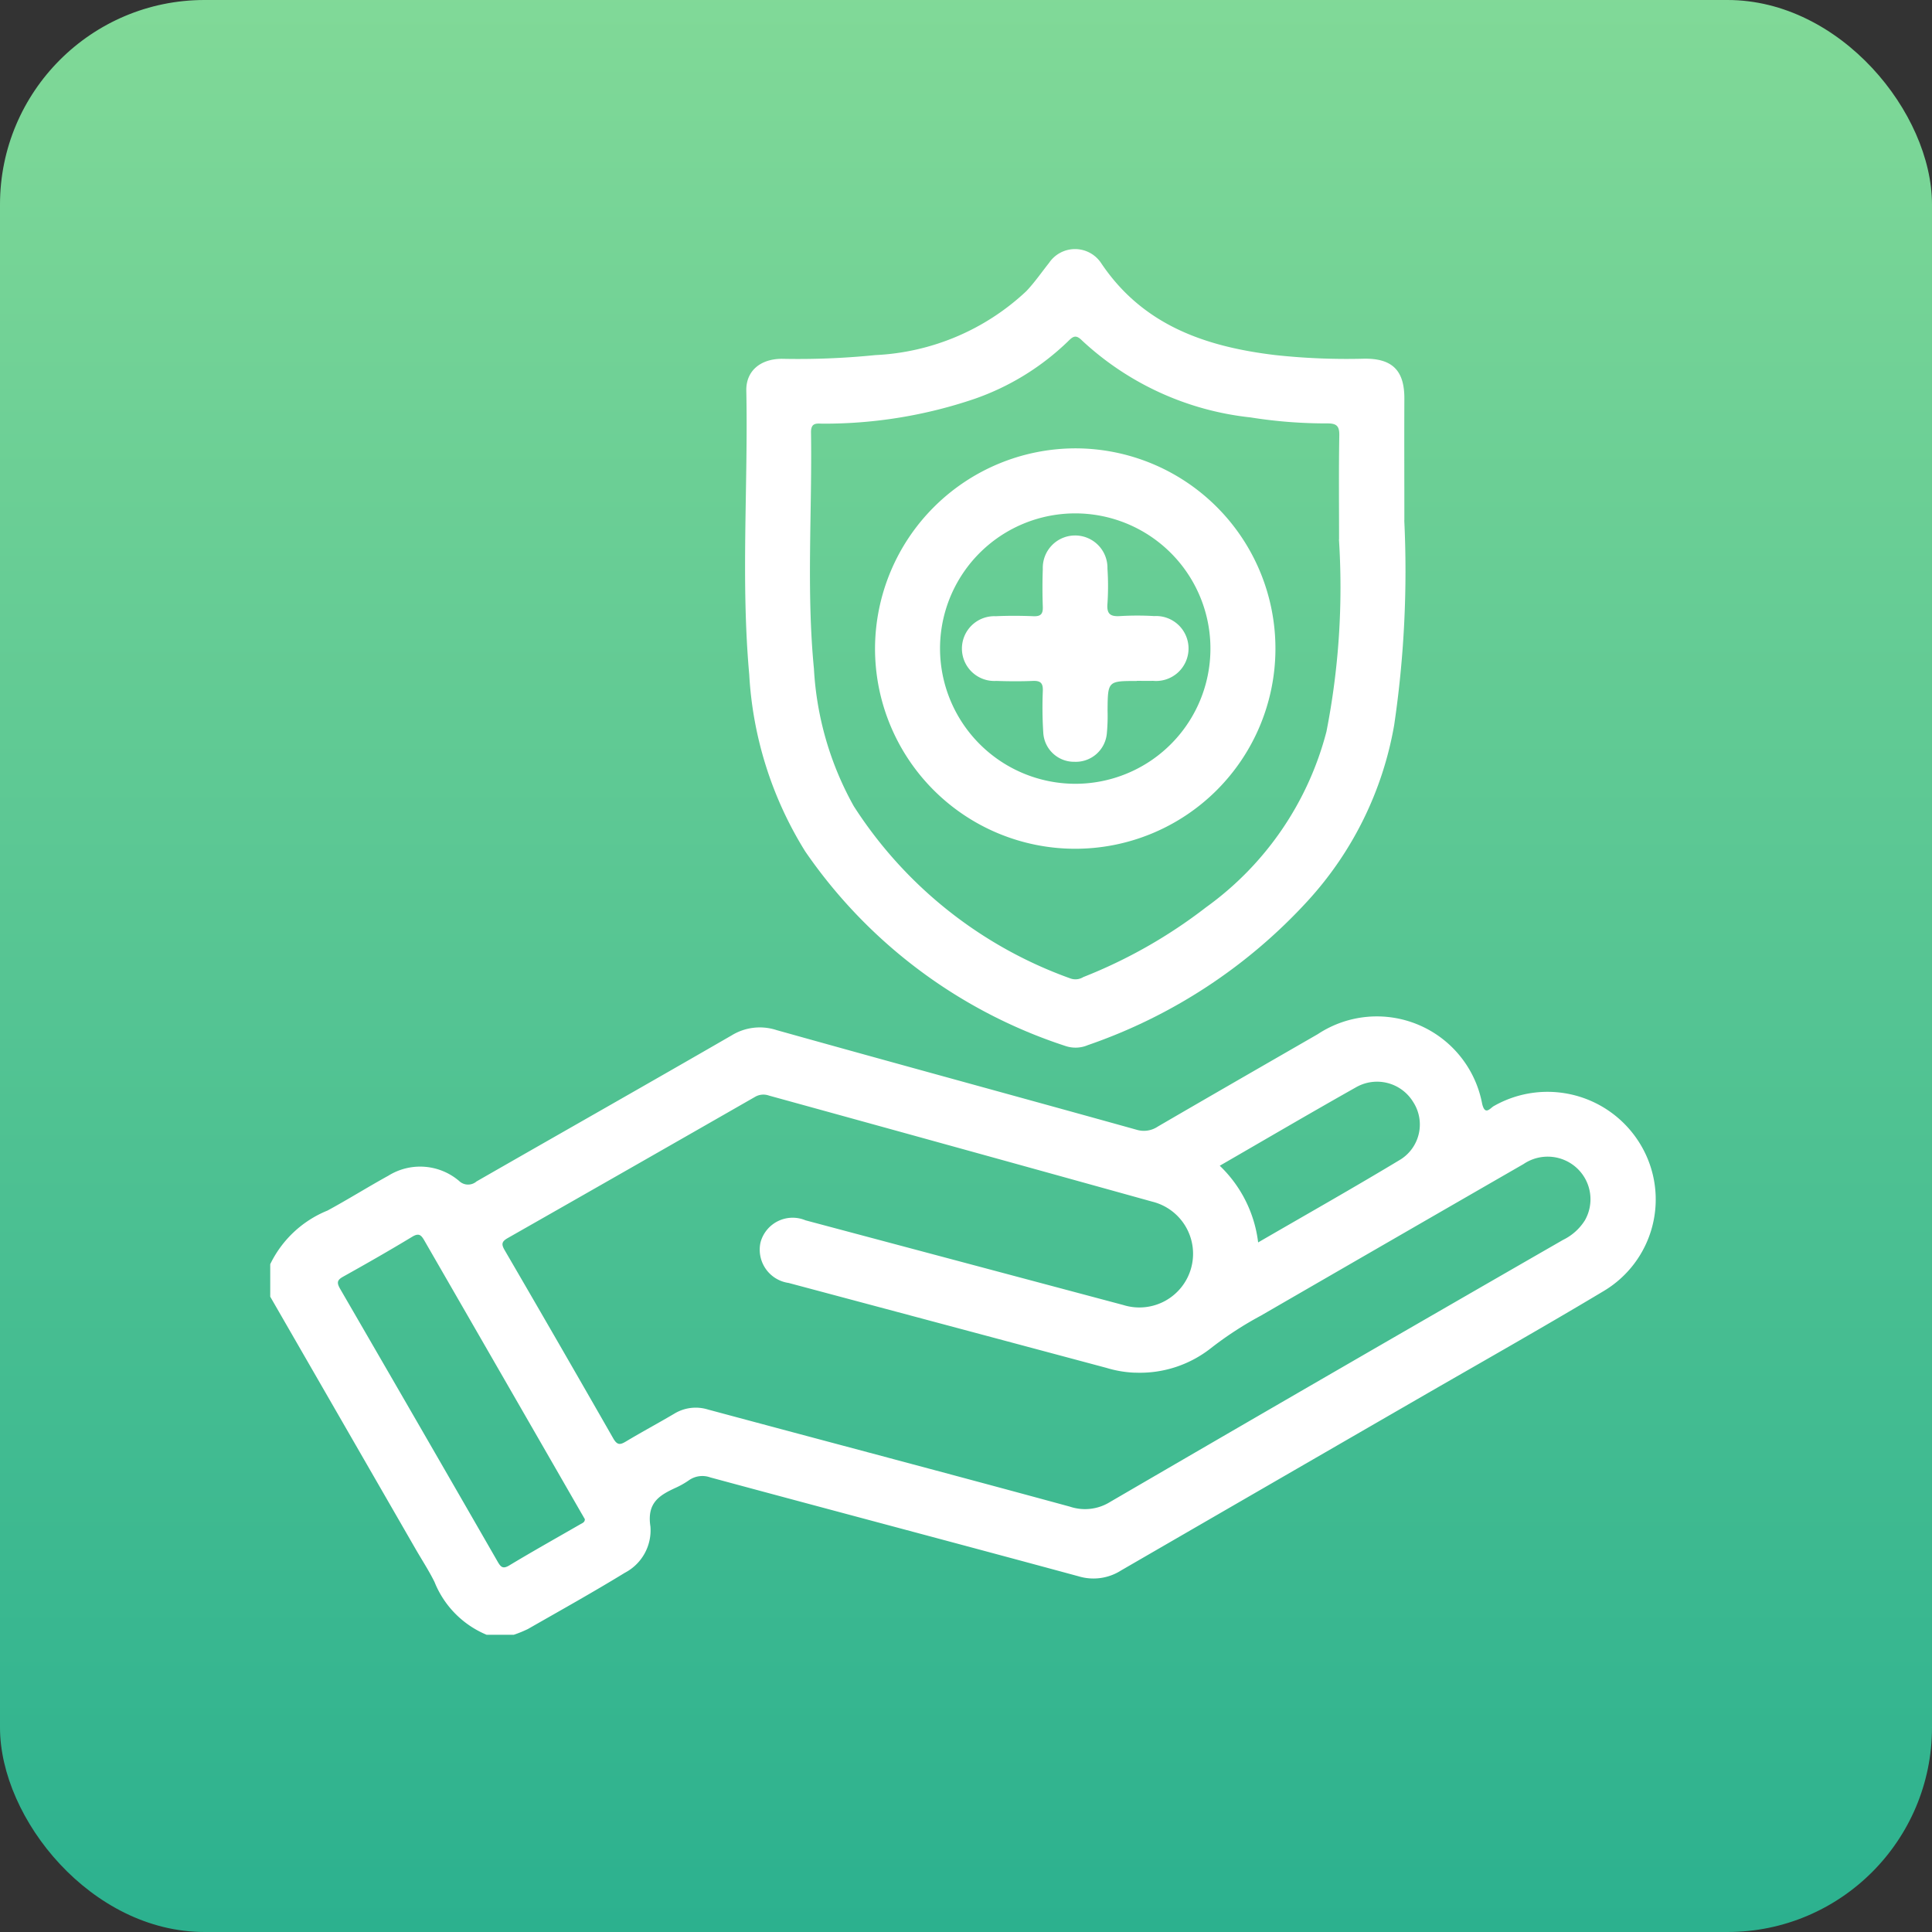 <?xml version="1.0" encoding="UTF-8"?> <svg xmlns="http://www.w3.org/2000/svg" xmlns:xlink="http://www.w3.org/1999/xlink" id="health" width="66.132" height="66.132" viewBox="0 0 66.132 66.132"><rect x="0" y="0" width="66.132" height="66.132" fill="#333333" stroke="none"/><defs><linearGradient id="linear-gradient" x1="0.5" x2="0.5" y2="1" gradientUnits="objectBoundingBox"><stop offset="0" stop-color="#90f9ab"></stop><stop offset="1" stop-color="#2ac9a0"></stop></linearGradient><clipPath id="clip-path"><rect id="Rectangle_3821" data-name="Rectangle 3821" width="47.423" height="47.432" fill="#fff"></rect></clipPath></defs><g id="securité"><rect id="Rectangle_11272" data-name="Rectangle 11272" width="66.132" height="66.132" rx="7" opacity="0.84" fill="url(#linear-gradient)"></rect><g id="safety" transform="translate(9.25 8.528)"><g id="Groupe_27965" data-name="Groupe 27965" clip-path="url(#clip-path)"><path id="Tracé_16638" data-name="Tracé 16638" d="M0,220.806a3.731,3.731,0,0,1,1.959-1.835c.7-.379,1.382-.807,2.083-1.193a2.058,2.058,0,0,1,2.42.176.443.443,0,0,0,.6.019c2.91-1.669,5.829-3.322,8.734-5a1.839,1.839,0,0,1,1.535-.18c4.1,1.148,8.214,2.266,12.318,3.409a.853.853,0,0,0,.731-.106c1.822-1.061,3.65-2.111,5.477-3.164a3.668,3.668,0,0,1,5.626,2.379c.1.431.28.145.408.078a3.71,3.71,0,0,1,5.03,1.35,3.65,3.65,0,0,1-1.3,5c-2.112,1.265-4.257,2.475-6.389,3.706q-5.057,2.921-10.111,5.846a1.754,1.754,0,0,1-1.446.2c-4.2-1.139-8.41-2.251-12.613-3.387a.8.8,0,0,0-.733.1,2.824,2.824,0,0,1-.441.251c-.57.261-1,.517-.874,1.331a1.639,1.639,0,0,1-.876,1.583c-1.089.667-2.205,1.289-3.314,1.923a4.024,4.024,0,0,1-.49.2H7.409a3.277,3.277,0,0,1-1.785-1.807c-.19-.385-.427-.747-.642-1.119L0,221.918v-1.111m29.6,3.713a3.822,3.822,0,0,1-.977-.165q-5.439-1.455-10.879-2.907a1.15,1.15,0,0,1-.961-1.39,1.138,1.138,0,0,1,1.539-.754q5.441,1.45,10.881,2.9a1.838,1.838,0,1,0,.988-3.539q-6.559-1.823-13.121-3.631a.564.564,0,0,0-.477.046q-4.226,2.421-8.46,4.83c-.212.12-.228.211-.108.417q1.87,3.212,3.715,6.439c.143.251.247.223.45.1.541-.324,1.1-.623,1.641-.943a1.411,1.411,0,0,1,1.15-.143c4.13,1.111,8.265,2.2,12.391,3.325a1.623,1.623,0,0,0,1.377-.161q7.741-4.506,15.506-8.971a1.82,1.82,0,0,0,.746-.669,1.455,1.455,0,0,0-.234-1.748,1.472,1.472,0,0,0-1.866-.178q-4.5,2.592-9,5.194a12.048,12.048,0,0,0-1.7,1.107,3.925,3.925,0,0,1-2.607.839m-18.835,5c-.039-.069-.076-.136-.115-.2Q7.963,224.657,5.278,220c-.11-.192-.188-.272-.418-.133-.776.47-1.564.92-2.357,1.362-.209.116-.235.2-.114.415q2.708,4.67,5.4,9.352c.1.173.175.251.387.125.8-.482,1.622-.943,2.435-1.411.076-.044.172-.073.155-.193m23.05-9.456c1.671-.969,3.292-1.884,4.885-2.846a1.415,1.415,0,0,0,.423-1.959,1.448,1.448,0,0,0-1.946-.512c-1.554.875-3.093,1.778-4.676,2.692a4.352,4.352,0,0,1,1.314,2.626" transform="translate(0 -186.061)" fill="#fff"></path><path id="Tracé_16639" data-name="Tracé 16639" d="M153.89,9.282a36.116,36.116,0,0,1-.346,7.012,11.938,11.938,0,0,1-2.955,6.011,18.25,18.25,0,0,1-7.532,4.942,1.071,1.071,0,0,1-.767.028,17.327,17.327,0,0,1-8.906-6.66,12.805,12.805,0,0,1-1.916-6.055c-.29-3.236-.035-6.477-.1-9.716-.013-.671.478-1.091,1.228-1.09a26.3,26.3,0,0,0,3.188-.127,8.1,8.1,0,0,0,5.165-2.185c.287-.3.523-.646.782-.971a1.072,1.072,0,0,1,1.778,0c1.425,2.131,3.567,2.866,5.954,3.154a22.619,22.619,0,0,0,3.049.125c.969-.014,1.385.406,1.381,1.365-.006,1.389,0,2.777,0,4.166m-2.235.658c0-1.188-.013-2.375.008-3.563.006-.33-.1-.412-.413-.411a16.371,16.371,0,0,1-2.625-.205,10.022,10.022,0,0,1-5.776-2.64c-.211-.211-.311-.124-.472.036a8.719,8.719,0,0,1-3.2,1.969A15.966,15.966,0,0,1,134,5.974c-.206,0-.423-.057-.417.3.041,2.7-.161,5.4.1,8.092a10.851,10.851,0,0,0,1.363,4.7,14.688,14.688,0,0,0,7.422,5.9.511.511,0,0,0,.435-.049,17.132,17.132,0,0,0,4.2-2.387,10.729,10.729,0,0,0,4.123-6.015,25.619,25.619,0,0,0,.428-6.581" transform="translate(-115.072 0)" fill="#fff"></path><path id="Tracé_16640" data-name="Tracé 16640" d="M174.147,55.092a6.853,6.853,0,1,1-6.871,6.835,6.871,6.871,0,0,1,6.871-6.835m-.016,11.482a4.628,4.628,0,1,0-4.63-4.611,4.637,4.637,0,0,0,4.63,4.611" transform="translate(-146.574 -48.273)" fill="#fff"></path><path id="Tracé_16641" data-name="Tracé 16641" d="M197.317,84.179c-.994,0-.993,0-1,1.02a6.308,6.308,0,0,1-.026.784,1.067,1.067,0,0,1-1.107.962,1.055,1.055,0,0,1-1.068-1,13.509,13.509,0,0,1-.015-1.433c.009-.271-.089-.346-.346-.335-.416.017-.833.014-1.249,0a1.109,1.109,0,1,1-.017-2.215c.431-.02.864-.017,1.295,0,.246.009.324-.078.316-.319-.015-.431-.016-.864,0-1.3a1.107,1.107,0,1,1,2.213-.01,9.033,9.033,0,0,1,0,1.2c-.031.365.111.447.443.424a9.846,9.846,0,0,1,1.156,0,1.112,1.112,0,1,1-.042,2.217c-.185.005-.37,0-.555,0" transform="translate(-167.655 -69.397)" fill="#fff"></path></g></g></g></svg> 